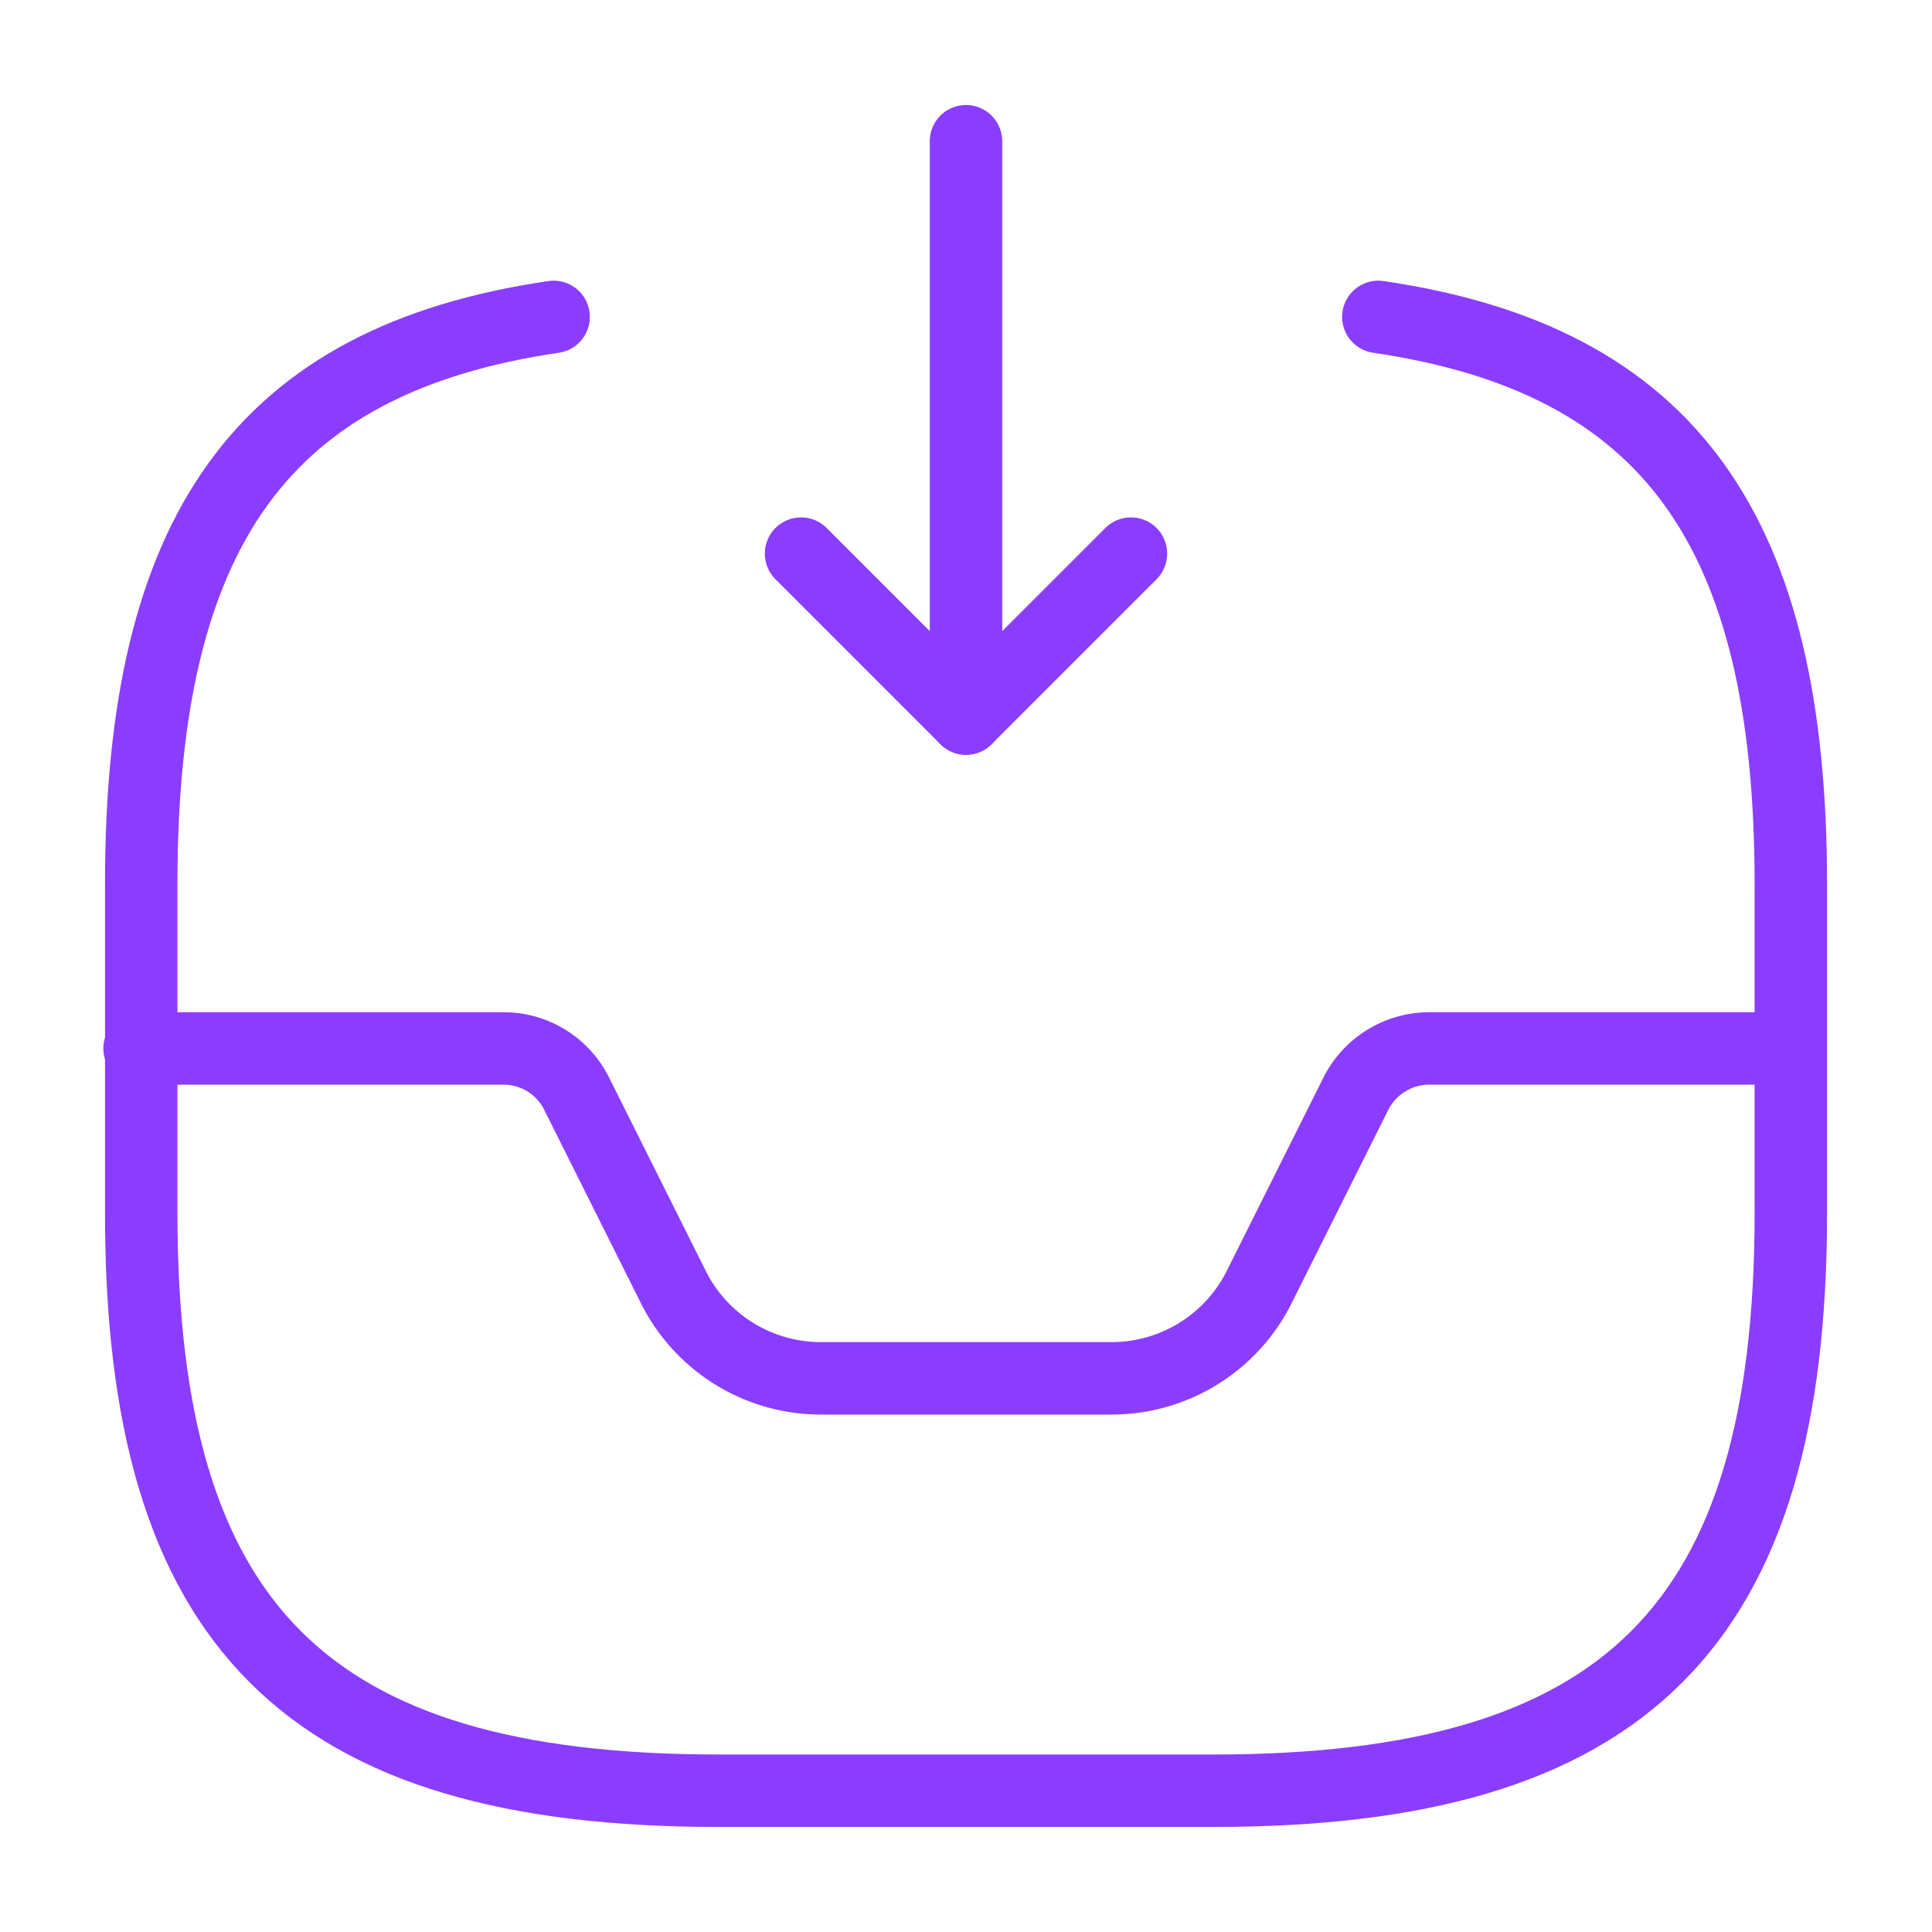 <svg xmlns="http://www.w3.org/2000/svg" xmlns:xlink="http://www.w3.org/1999/xlink" width="40" height="40" viewBox="0 0 40 40">
  <defs>
    <clipPath id="clip-path">
      <rect id="Rectangle_1183" data-name="Rectangle 1183" width="40" height="40" transform="translate(331.491 208.491)" fill="#fff" stroke="#8b3dff" stroke-width="1.5"/>
    </clipPath>
  </defs>
  <g id="new_import" transform="translate(-331.491 -208.491)" clip-path="url(#clip-path)">
    <g id="vuesax_linear_direct-inbox" data-name="vuesax/linear/direct-inbox" transform="translate(331 208)">
      <g id="direct-inbox" transform="translate(0)">
        <path id="Vector" d="M0,0V11.953L3.415,8.538" transform="translate(20.491 3.415)" fill="none" stroke="#8b3dff" stroke-linecap="round" stroke-linejoin="round" stroke-width="1.5"/>
        <path id="Vector-2" data-name="Vector" d="M3.415,3.415,0,0" transform="translate(17.076 11.953)" fill="none" stroke="#8b3dff" stroke-linecap="round" stroke-linejoin="round" stroke-width="1.5"/>
        <path id="Vector-3" data-name="Vector" d="M0,0H7.53A1.687,1.687,0,0,1,9.05.939l2,4A3.415,3.415,0,0,0,14.1,6.83h6.028a3.415,3.415,0,0,0,3.057-1.9l2-4A1.706,1.706,0,0,1,26.706,0h7.445" transform="translate(3.381 22.198)" fill="none" stroke="#8b3dff" stroke-linecap="round" stroke-linejoin="round" stroke-width="1.5"/>
        <path id="Vector-4" data-name="Vector" d="M8.538,0C2.493.888,0,4.44,0,11.731v6.83C0,27.1,3.415,30.514,11.953,30.514H22.2c8.538,0,11.953-3.415,11.953-11.953v-6.83C34.151,4.44,31.658.888,25.613,0" transform="translate(3.415 7.052)" fill="none" stroke="#8b3dff" stroke-linecap="round" stroke-linejoin="round" stroke-width="1.5"/>
        <path id="Vector-5" data-name="Vector" d="M0,0H40.981V40.981H0Z" fill="none" opacity="0"/>
      </g>
    </g>
  </g>
</svg>
